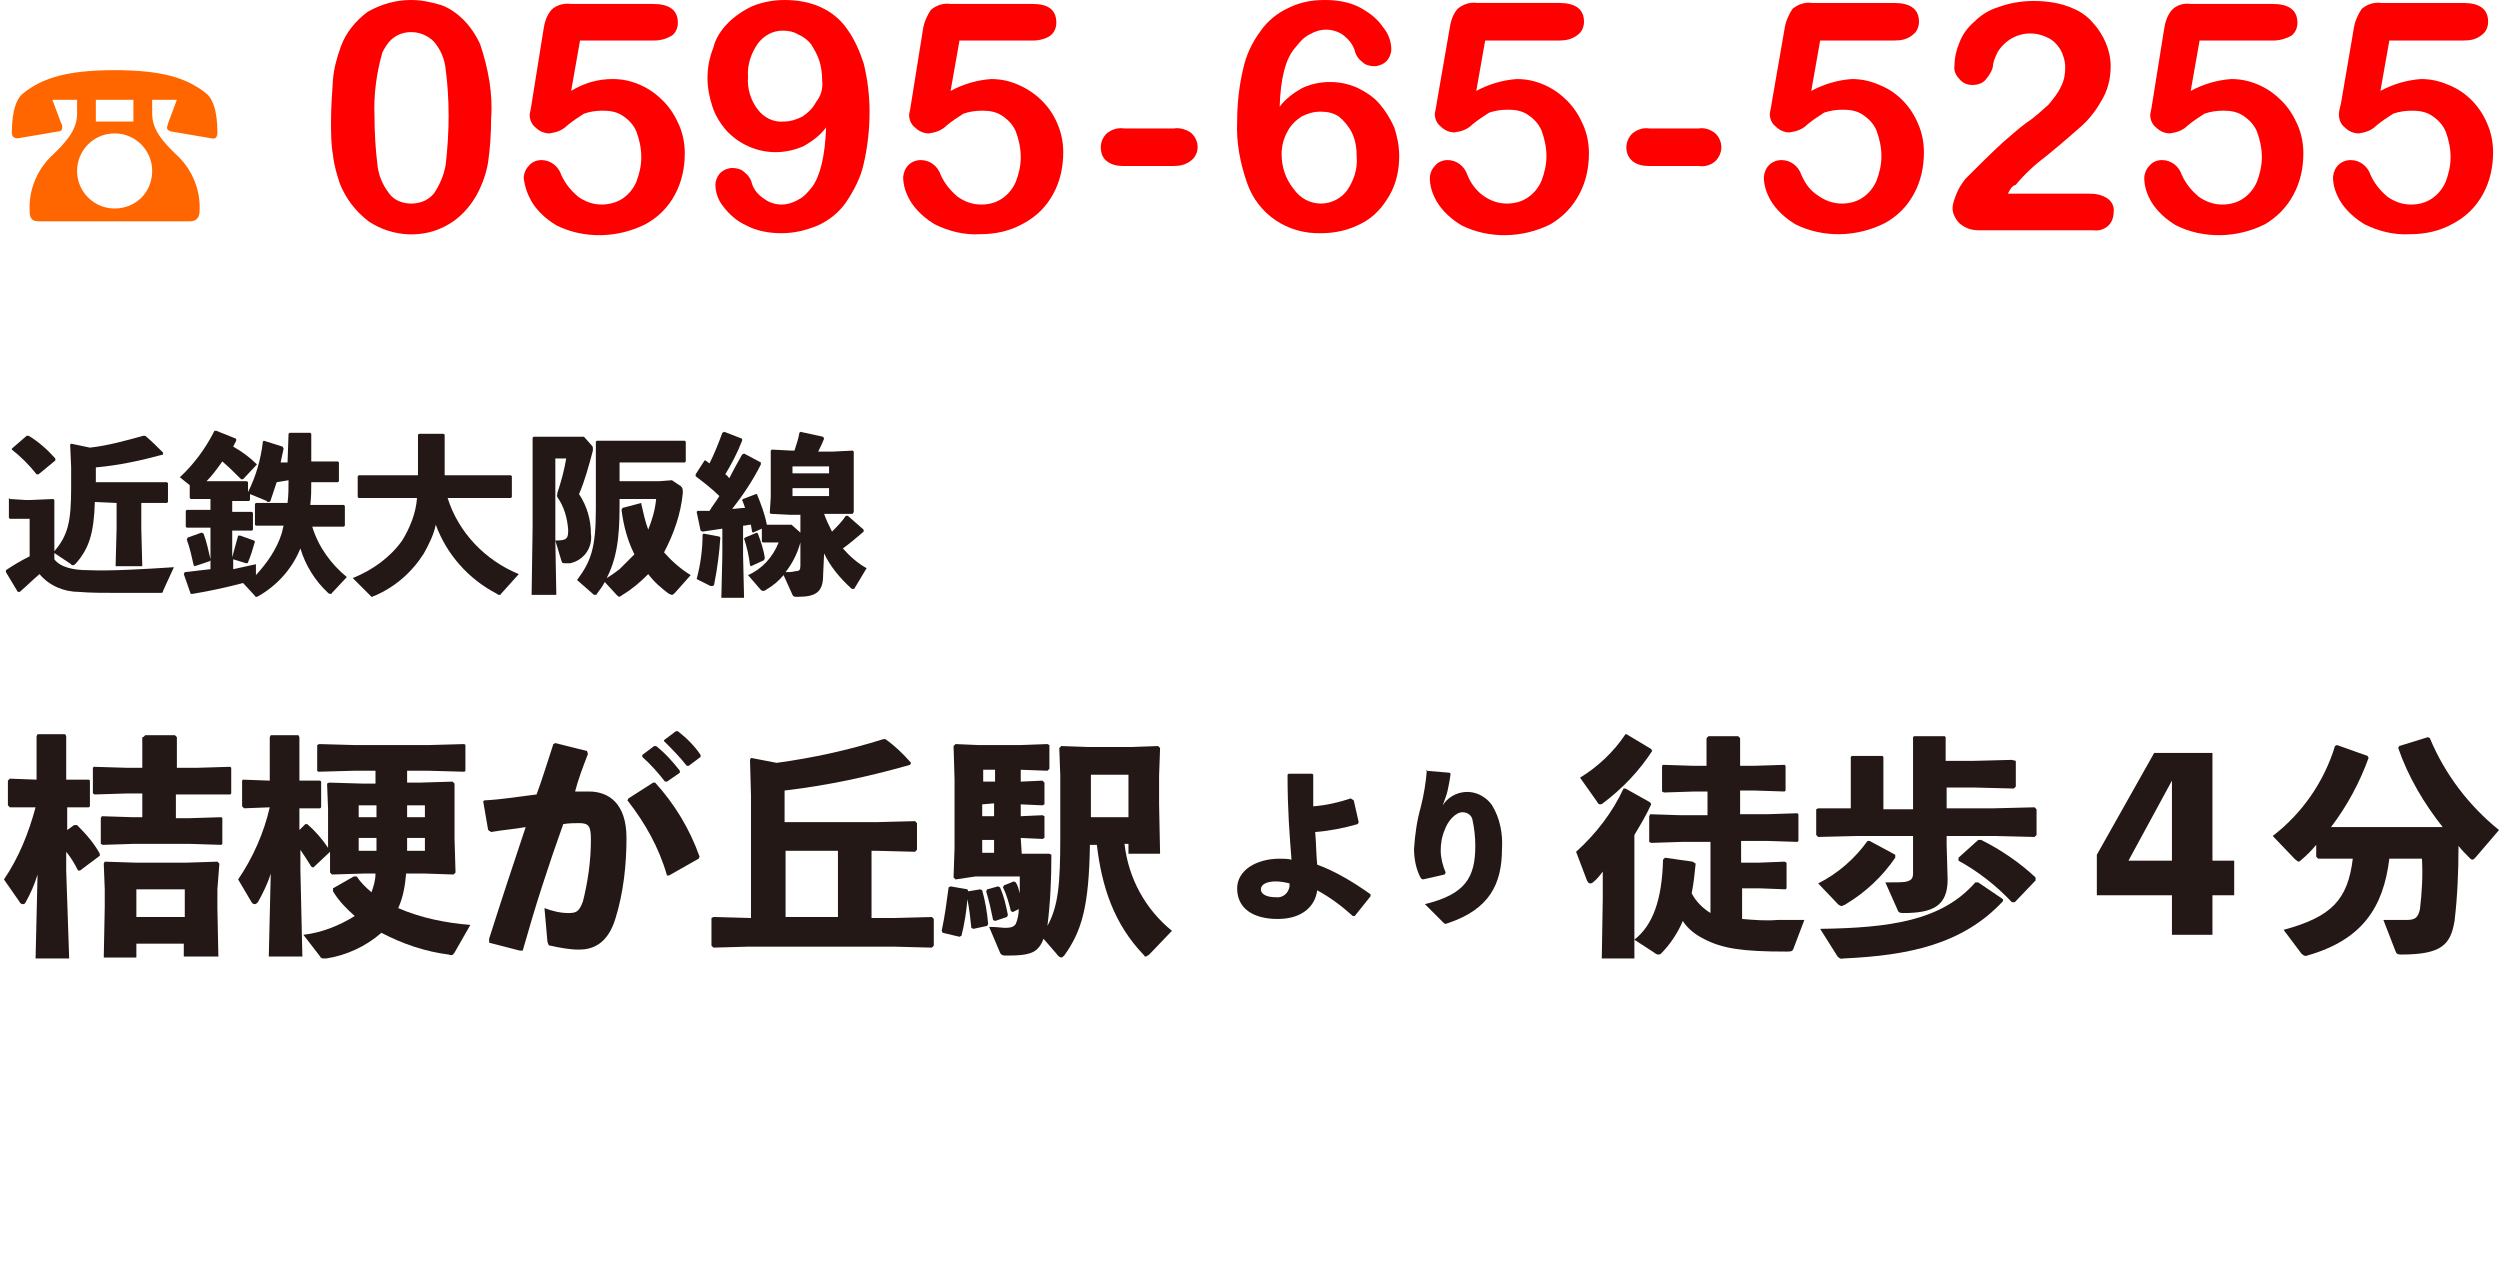<?xml version="1.0" encoding="utf-8"?>
<!-- Generator: Adobe Illustrator 25.2.0, SVG Export Plug-In . SVG Version: 6.00 Build 0)  -->
<svg version="1.1" id="レイヤー_1" xmlns="http://www.w3.org/2000/svg" xmlns:xlink="http://www.w3.org/1999/xlink" x="0px"
	 y="0px" viewBox="0 0 253 128.4" style="enable-background:new 0 0 253 128.4;" xml:space="preserve">
<style type="text/css">
	.st0{fill:#231815;}
	.st1{fill:#FF0000;}
	.st2{fill:#FF6600;}
</style>
<path class="st0" d="M16.5,59.8C16.5,60,16.4,60,16.2,60C14.8,60,13.3,60,12,60c-1.5,0-2.9,0-4-0.1c-1.5,0-3-0.6-4-1.8
	c-0.6,0.5-1.3,1.2-2,1.8H1.8l-1.2-2v-0.2c0.9-0.6,1.6-1,2.4-1.4v-3.8H2.6l-1.6,0l-0.1-0.1v-2L1,50.5l1.6,0.1h0.5l2.3-0.1l0.1,0.1
	v2.6v3.4c0.6,0.8,1.9,1.1,3.4,1.1c2.2,0.1,5.7-0.1,8.7-0.3L16.5,59.8z M3.9,48H3.7c-0.7-0.9-1.6-1.8-2.5-2.5v-0.1l1.5-1.3h0.2
	c1,0.6,1.9,1.4,2.7,2.3v0.2L3.9,48z M9.6,50.8C9.5,54,9,55.5,7.7,57c-0.1,0.1-0.2,0.2-0.3,0.2c-0.1,0-0.2,0-0.2-0.1l-1.8-1.2
	c1.5-1.7,1.8-3.1,1.8-6.6v-2L7.1,45l0.1-0.1l1.9,0.4c1.8-0.2,3.6-0.7,5.4-1.2h0.2c0.6,0.5,1.2,1.1,1.8,1.7v0.2
	c-2.2,0.6-4.5,1.1-6.8,1.3v1.5h5.1l2.1,0l0.1,0.1v1.9l-0.1,0.1l-2.1,0h-0.5v2.6l0.1,3.8h-2.7l0.1-3.8v-2.6L9.6,50.8z"/>
<path class="st0" d="M29.2,43.9l0.1-0.1h2.1l0.1,0.1c0,1,0,1.9,0,2.8H32h2.2l0.1,0.1v1.9l-0.1,0.1L32,48.8h-0.5c0,0.8,0,1.5-0.1,2.3
	h1.3l2.1,0l0.1,0.1v2l-0.1,0.1h-2.1h-1.1c0.6,2,1.9,3.8,3.5,5.1L33.6,60c0,0.1-0.1,0.1-0.2,0.1c0,0-0.1,0-0.2-0.1
	c-1.3-1.2-2.3-2.8-2.8-4.5c-0.8,2-2.3,3.7-4.2,4.8c-0.1,0-0.1,0.1-0.2,0.1c-0.1,0-0.2,0-0.2-0.1l-1.2-1.3c-1.5,0.4-3.3,0.8-5.1,1.1
	h-0.2l-0.7-2l0.1-0.2c0.9-0.1,1.8-0.2,2.6-0.3v-0.9l-0.1,0.1l-1.5,0.5l-0.1-0.1c-0.2-0.9-0.4-1.8-0.7-2.6l0.1-0.2l1.4-0.5l0.2,0.1
	c0.3,0.8,0.5,1.7,0.7,2.6v-3.2h-0.7l-1.7,0l-0.1-0.1v-1.6l0.1-0.1h1.7h0.7v-1.1H21h-1.7l-0.1-0.1v-1.3l-1-0.8
	c1.4-1.3,2.6-2.9,3.5-4.7h0.2l2,0.8l0,0.2c-0.1,0.2-0.2,0.4-0.3,0.6c0.9,0.5,1.7,1.1,2.4,1.8V47l-1.4,1.5h-0.2
	c-0.6-0.6-1.2-1.2-1.9-1.8c-0.5,0.7-1,1.4-1.6,2h2.3l1.8,0l0.1,0.1v1c0.8-1.6,1.3-3.3,1.5-5.1l0.1-0.1l1.9,0.6l0.1,0.2
	c-0.1,0.5-0.2,0.9-0.3,1.4h0.7L29.2,43.9z M28,48.8c-0.2,0.6-0.4,1.2-0.6,1.8c0,0.1-0.1,0.2-0.2,0.2c-0.1,0-0.2,0-0.2-0.1l-1.7-0.7
	v0.6l-0.1,0.1h-1.7v1.1h0.3h1.7l0.1,0.1v1.7l-0.1,0.1l-1.7,0h-0.3v2.7c0.2-0.7,0.4-1.5,0.6-2.2h0.2l1.4,0.5l0.1,0.1
	c-0.2,0.7-0.4,1.4-0.7,2.1c0,0.1-0.1,0.1-0.2,0.1l-1.3-0.4v1l2.3-0.5v1.1C27,57,28,55.6,28.5,54c0.1-0.3,0.1-0.5,0.2-0.8h-0.6h-2.2
	l-0.1-0.1v-2.1l0.1-0.1l2.2,0h1c0.1-0.8,0.1-1.5,0.1-2.3L28,48.8z"/>
<path class="st0" d="M45.3,50.4c1.1,3.5,3.8,6.3,7.2,7.7l-1.8,2c0,0.1-0.1,0.1-0.2,0.1c-0.1,0-0.1,0-0.2-0.1c-2.9-1.5-5.1-4-6.2-7
	c-0.2,1-0.7,2-1.2,2.9c-1.2,1.9-2.9,3.4-5,4.3c-0.1,0-0.2,0.1-0.2,0.1c-0.1,0-0.1,0-0.2-0.1l-1.8-1.8c2-0.8,3.8-2.1,5-3.8
	c0.8-1.3,1.4-2.8,1.5-4.3h-3l-2.9,0l-0.1-0.1v-2.1l0.1-0.1l2.9,0h3.1V44l0.1-0.1h2.5L45,44v4.1h3.8l2.9,0l0.1,0.1v2.1l-0.1,0.1
	l-2.9,0H45.3z"/>
<path class="st0" d="M56.3,60.2h-2.5l0.1-6.8v-6.5l0-2.6l0.1-0.1h2.3H58h1.1l0.8,0.9c0.1,0.1,0.1,0.2,0.1,0.3c0,0.1,0,0.2,0,0.2
	c-0.4,1.5-0.8,3-1.4,4.4c0.8,1.2,1.2,2.6,1.2,4c0.2,1.4-0.7,2.7-2.1,3c-0.2,0-0.3,0-0.5,0c-0.3,0-0.3,0-0.4-0.3l-0.6-2L56.3,60.2z
	 M56.2,54.7c1.2,0,1.3-0.2,1.3-1.1c-0.1-1.2-0.4-2.3-1.1-3.3c0-0.1-0.1-0.2,0-0.2c0-0.1,0-0.1,0-0.2c0.4-1.2,0.7-2.3,0.9-3.5h-1.1
	L56.2,54.7L56.2,54.7z M68.9,49.2c0.2,0.2,0.2,0.3,0.2,0.7c-0.2,2.1-0.9,4.1-1.9,6c0.8,0.9,1.7,1.7,2.7,2.3L68.3,60
	c-0.1,0.1-0.2,0.2-0.3,0.2c-0.1,0-0.2-0.1-0.3-0.1c-0.8-0.6-1.5-1.2-2.1-2c-0.8,0.8-1.6,1.5-2.6,2.1c-0.1,0.1-0.2,0.1-0.3,0.2
	c-0.1,0-0.2-0.1-0.3-0.2l-1.2-1.3c-0.2,0.4-0.5,0.8-0.8,1.2c0,0.1-0.1,0.1-0.2,0.1c-0.1,0-0.1,0-0.2-0.1l-1.6-1.4
	c1.4-1.9,1.9-3.2,1.9-7.2v-4.5v-2.3l0.1-0.1H63h3.9h2.4l0.1,0.1v2l-0.1,0.1h-2.4h-4.2v1.9h4l1.3-0.1L68.9,49.2z M64.9,51
	c0.2,0.9,0.4,1.8,0.7,2.6c0.4-1,0.7-2,0.8-3.1h-3.7c0,2.7,0,5.5-1.3,8c0.5-0.3,0.9-0.6,1.3-0.9c0.5-0.5,1-1,1.5-1.5
	c-0.7-1.4-1.1-2.9-1.3-4.5l0.1-0.2l1.9-0.5L64.9,51z"/>
<path class="st0" d="M83.3,58.2c0,1.7-0.7,2.2-2.6,2.2c-0.3,0-0.4,0-0.5-0.2l-0.9-2c-0.5,0.6-1.1,1.1-1.8,1.5
	c-0.1,0.1-0.2,0.1-0.3,0.1c-0.1,0-0.2-0.1-0.2-0.1l-1.3-1.5c1.4-0.6,2.5-1.8,3.1-3.3h-0.2h-1.4l-0.1-0.1v-1.3l-0.9,0.4l-0.1-0.1
	c0-0.2-0.1-0.5-0.1-0.7c-0.3,0-0.5,0.1-0.8,0.1v3l0.1,4.3H73l0.1-4.3v-2.7c-0.6,0.1-1.3,0.2-2,0.3l-0.2-0.1l-0.4-1.9l0.1-0.1
	c0.4,0,0.8,0,1.2,0c0.3-0.5,0.7-1,1-1.5c-0.7-0.7-1.6-1.4-2.4-2V48l0.9-1.4h0.1c0.1,0.1,0.3,0.2,0.4,0.3c0.5-1,0.9-2,1.3-3.1
	l0.2-0.1l1.8,0.7v0.2C74.6,45.9,74,47,73.4,48c0.2,0.1,0.3,0.3,0.4,0.4c0.4-0.8,0.8-1.5,1.3-2.4l0.2-0.1l1.7,0.9v0.2
	c-0.8,1.6-1.8,3.1-2.9,4.5c0.4,0,0.8-0.1,1.3-0.1c-0.1-0.3-0.2-0.6-0.3-0.8l0.1-0.1l1.3-0.5h0.1c0.4,1,0.8,2,1,3.1h0.9h0.7h0.9
	l0.9,0.8v-1.8H80L78,52l-0.1-0.1l0.1-1.6V47v-1.4l0.1-0.1l2,0.1h0.3c0.2-0.6,0.4-1.2,0.5-1.8l0.1-0.1l2.3,0.5l0.1,0.2
	c-0.2,0.5-0.4,0.9-0.6,1.3h1.5l2-0.1l0.1,0.1V47v3.3v1.5L86.3,52l-2.1,0h-0.8c0.2,0.6,0.5,1.2,0.8,1.8c0.5-0.5,1-1,1.4-1.6h0.2
	l1.6,1.4v0.2c-0.7,0.6-1.4,1.2-2.1,1.7c0.7,0.8,1.5,1.5,2.4,2l-1.2,2c0,0.1-0.1,0.1-0.2,0.1c-0.1,0-0.1,0-0.2-0.1
	c-1.1-1-2.1-2.2-2.7-3.5L83.3,58.2z M72.8,54.3l0.1,0.1c-0.1,1.5-0.3,3.1-0.6,4.6c0,0.2-0.1,0.3-0.2,0.3c-0.1,0-0.1,0-0.2,0
	l-1.4-0.7c0.4-1.5,0.6-3,0.6-4.5l0.1-0.1L72.8,54.3z M76.6,53.9l0.1,0.1c0.3,0.8,0.6,1.7,0.7,2.5l-0.1,0.2L76,57.3l-0.1-0.1
	c-0.1-0.9-0.3-1.8-0.6-2.7l0.1-0.1L76.6,53.9z M81,54.9c-0.3,1.1-0.8,2.1-1.5,3c0.3,0,0.7,0,1-0.1c0.4,0,0.5-0.1,0.5-0.6L81,54.9z
	 M80.2,47.9h3.7v-0.7h-3.7V47.9z M83.9,50.2v-0.8h-3.7v0.8H83.9z"/>
<path class="st0" d="M1,81.7l-0.2-0.2V79L1,78.8l2.7,0.1v-4.4l0.1-0.2h2.8l0.1,0.2v4.4H9L9.1,79v2.6L9,81.7H6.8V84l0.7-0.5h0.3
	c0.9,0.9,1.7,1.8,2.3,2.9v0.2l-2,1.5H7.9c-0.3-0.6-0.7-1.3-1.2-1.9v1.9L7,97H3.6l0.2-8.5c-0.3,1-0.7,1.9-1.2,2.8
	c-0.1,0.2-0.2,0.2-0.3,0.2c-0.1,0-0.3-0.1-0.3-0.2L0.4,89c1.5-2.2,2.5-4.7,3.2-7.3L1,81.7z M14.5,74.6l0.2-0.2h3l0.2,0.2v3.1H20
	l3.3-0.1l0.1,0.1v2.6l-0.1,0.1L20,80.4h-2.2v2.4h1.4l3.2-0.1l0.1,0.1v2.6l-0.1,0.1l-3.2-0.1h-5.7l-3.1,0.1l-0.2-0.1v-2.6l0.1-0.2
	l3.1,0.1h1v-2.4h-1.6l-3.2,0.1l-0.2-0.1v-2.6l0.1-0.1l3.3,0.1h1.6V74.6z M13.8,95.5v1.4h-3.3l0.1-5.1V90l-0.1-2.6l0.1-0.2l3.1,0.1
	h5.2l3.1-0.1l0.2,0.2L22,90v1.9l0.1,4.9h-3.5v-1.3L13.8,95.5z M18.7,90h-4.9v2.8h4.9V90z"/>
<path class="st0" d="M36.9,88.4l-3.3,0.1l-0.2-0.2l0-2.1l-1.7,1.6l-0.2-0.1c-0.3-0.5-0.7-1.1-1.1-1.7v2l0.2,8.8h-3.4l0.2-8.4
	c-0.3,1-0.8,2-1.3,2.9c-0.1,0.1-0.2,0.2-0.3,0.2c-0.2,0-0.3-0.1-0.4-0.3L24.1,89c1.5-2.2,2.6-4.7,3.2-7.3l-2.6,0.1l-0.2-0.2V79
	l0.1-0.1l2.7,0.1v-4.4l0.1-0.2h2.8l0.1,0.2v4.4h2.1l0.1,0.1v2.6l-0.1,0.1h-2.1V84l0.6-0.6h0.2c0.8,0.7,1.5,1.5,2.1,2.4v-0.7v-3.2
	l-0.1-2.6l0.2-0.1l3.4,0.1H38V78h-2.2l-3.6,0.1L32.1,78v-2.6l0.2-0.1l3.6,0.1h7.5l3.6-0.1l0.1,0.1V78L47,78.1L43.4,78h-2.2v1.2h1.3
	l3.3-0.1l0.2,0.2L46,82v2.9l0.1,3.4l-0.2,0.2l-3-0.1h-1.8c-0.1,1.2-0.3,2.4-0.8,3.5c2.3,1,4.8,1.5,7.3,1.7L46,96.4
	c-0.2,0.3-0.3,0.3-0.6,0.2c-2.4-0.3-4.7-1.1-6.8-2.2C37,95.8,35,96.7,33,97h-0.3c-0.1,0-0.3-0.1-0.3-0.2l-1.7-2.2
	c1.8-0.2,3.6-0.9,5.2-1.9c-0.8-0.7-1.6-1.5-2.2-2.5v-0.3l2.1-1.2h0.3c0.4,0.6,0.9,1.1,1.5,1.6c0.2-0.6,0.4-1.2,0.4-1.9L36.9,88.4z
	 M38.1,81.5h-1.8v1.2h1.8V81.5z M36.3,84.8v1.3h1.8v-1.3H36.3z M41.2,84.8c0,0.4,0,0.8,0,1.3H43v-1.3H41.2z M43,82.7v-1.2h-1.8v1.2
	H43z"/>
<path class="st0" d="M49.5,95c1.3-4.1,2.5-7.7,3.7-11.3c-1.1,0.2-2.4,0.3-3.5,0.5L49.4,84l-0.5-2.9L49,81c1.9-0.1,3.6-0.4,5.3-0.6
	c0.6-1.6,1.1-3.3,1.7-5.1l0.2-0.1l3.2,0.8l0.1,0.3c-0.5,1.3-1,2.6-1.3,3.8c0.5,0,0.9,0,1.4,0c2,0,3.8,1.2,3.8,4.7
	c0,2.7-0.3,5.5-1.1,8.1c-0.8,2.7-2.4,3.2-3.7,3.2c-1,0-2-0.2-2.9-0.4c-0.2,0-0.2-0.1-0.3-0.4l-0.3-3.4c0.8,0.3,1.6,0.5,2.4,0.5
	c0.8,0,1.1-0.1,1.5-1.2c0.5-2,0.8-4.1,0.8-6.2c0-1.4-0.2-1.7-1.2-1.7c-0.4,0-1,0-1.6,0.1c-1.6,4.5-2.8,8.2-4.1,12.8l-0.3,0l-3.1-0.8
	L49.5,95z M63.6,80.8l2.5-1.6h0.2c2,2.2,3.5,4.7,4.5,7.5l-0.1,0.2l-3,1.7h-0.2c-0.8-2.8-2.2-5.3-4-7.6L63.6,80.8z M65,76.4l1.2-0.9
	h0.2c0.9,0.7,1.7,1.6,2.4,2.5v0.2l-1.3,0.9h-0.2c-0.7-0.9-1.5-1.8-2.3-2.5V76.4z M67.2,74.9l1.2-0.9h0.2c0.9,0.7,1.7,1.5,2.3,2.4
	v0.2l-1.2,0.9h-0.2c-0.7-0.9-1.5-1.7-2.3-2.5L67.2,74.9z"/>
<path class="st0" d="M88.3,92.9h2.1l3.9-0.1l0.2,0.2v2.7l-0.2,0.2l-3.9-0.1H75.8l-3.6,0.1L72,95.7v-2.8l0.2-0.1l3.6,0.1H76V80.5
	l-0.1-3.6l0.1-0.2l2.6,0.5c3.7-0.5,7.3-1.3,10.8-2.4h0.2c1,0.7,1.8,1.5,2.6,2.4l-0.1,0.2c-4.2,1.2-8.4,2.1-12.7,2.6v3.2h9.3l3.9-0.1
	l0.2,0.2V86l-0.2,0.2l-3.9-0.1h-0.5V92.9z M79.5,86.1v6.7h5.3v-6.7H79.5z"/>
<path class="st0" d="M99.2,90l0.2,0.1c0.3,1.1,0.5,2.2,0.6,3.4l-0.1,0.2L98.5,94l-0.2-0.1c-0.1-1-0.2-1.9-0.4-2.9
	c-0.1,1.3-0.3,2.5-0.6,3.7l-0.2,0.1l-1.7-0.4l-0.1-0.2c0.3-1.4,0.5-2.9,0.7-4.4l0.2-0.1l1.7,0.3l0.1,0.2L99.2,90z M103.4,86.4h0.7
	h2.1l0.2,0.1c0,2.4-0.1,4.8-0.4,7.2c1.1-2,1.3-4.2,1.3-9v-6.2l-0.1-2.8l0.2-0.2l2.8,0.1h4.2l2.8-0.1l0.2,0.2l-0.1,2.8v2.9l0.1,5
	h-3.2v-1h-0.4c0.4,3.5,2.1,6.6,4.8,8.8l-2.3,2.4c-0.1,0.1-0.2,0.1-0.3,0.2c-0.1,0-0.2,0-0.2-0.1c-3.1-3.2-4.3-7-4.8-11.2h-0.7
	c-0.1,6.2-0.8,8.7-2.6,11.2c-0.1,0.1-0.2,0.2-0.3,0.2s-0.3-0.1-0.5-0.4l-1.3-1.5c-0.1,0.3-0.3,0.7-0.5,0.9c-0.4,0.5-1.1,0.8-2.9,0.8
	h-0.5c-0.3,0-0.4-0.1-0.5-0.3l-1.1-2.6c0.7,0,1.4,0.1,1.6,0.1c0.6,0,0.9-0.1,1.1-0.4c0.2-0.5,0.3-1,0.3-1.5l-0.6,0.3l-0.2-0.1
	c-0.2-0.8-0.4-1.6-0.8-2.4l0.1-0.2l1-0.4l0.2,0.1c0.2,0.3,0.3,0.7,0.4,1.1c0-0.5,0-1,0-1.7h-4.5L96.7,89l-0.2-0.2l0.1-3v-6.9
	l-0.1-3.4l0.2-0.2l2.3,0.1h4.3l2.7-0.1l0.2,0.1v2.4L106,78l-2.7-0.1v1.2l2.2-0.1l0.2,0.2v2.2l-0.2,0.1l-2.2-0.1v1.2l2.2-0.1l0.2,0.1
	v2.2l-0.2,0.1l-2.2-0.1L103.4,86.4z M100.7,77.9h-1.2v1.2h1.2L100.7,77.9z M99.4,81.4v1.2h1.2v-1.3L99.4,81.4z M99.4,85v1.3h1.2V85
	L99.4,85z M101,89.7l0.2,0.1c0.4,0.9,0.6,1.8,0.8,2.8l-0.1,0.2l-1.2,0.4l-0.2-0.1c-0.2-1-0.4-1.9-0.7-2.9l0.1-0.2L101,89.7z
	 M114.2,82.7v-4.3h-3.8v4.3L114.2,82.7z"/>
<path class="st0" d="M137.4,83.4c-1.4,0.4-2.9,0.7-4.3,0.8c0.1,1.2,0.1,2.3,0.2,3.3c1.9,0.7,3.7,1.8,5.4,3v0.2l-1.6,2h-0.2
	c-1.1-1-2.3-1.9-3.6-2.6c-0.2,1.6-1.5,2.9-4,2.9c-2.4,0-4.1-1-4.1-3.1c0-1.8,1.9-3,4.3-3c0.4,0,0.8,0,1.2,0.1
	c-0.2-2.6-0.4-5-0.4-8.6l0.1-0.1h2.4l0.1,0.1c0,1.2,0,2.2,0,3.2c1.3-0.1,2.6-0.4,3.8-0.8L137,81l0.5,2.2L137.4,83.4z M129.1,89.2
	c-0.9,0-1.5,0.3-1.5,0.8s0.6,0.8,1.5,0.8c0.7,0.1,1.3-0.4,1.4-1.1c0-0.1,0-0.2,0-0.3C130.1,89.3,129.6,89.2,129.1,89.2z"/>
<path class="st0" d="M144.3,78l2.4,0.2l0.1,0.1c-0.1,0.8-0.2,1.2-0.3,1.7s-0.3,0.9-0.5,1.5c0.9-1.4,2.8-1.8,4.2-0.8
	c0.3,0.2,0.6,0.5,0.8,0.8c0.8,1.3,1.1,2.9,1,4.4c0,3.6-1.3,6.1-5.4,7.5c-0.1,0-0.2,0.1-0.3,0.1c-0.1,0-0.2-0.1-0.3-0.2l-1.8-1.8
	c4.1-1,5.1-2.7,5.1-5.9c0-0.9-0.1-1.8-0.3-2.7c-0.1-0.4-0.5-0.7-1-0.7c-0.7,0-1.5,0.9-1.8,1.8c-0.3,0.7-0.4,1.4-0.4,2.1
	c0,0.7,0.2,1.5,0.5,2.2l-0.1,0.2l-2.2,0.5l-0.2-0.1c-0.5-0.9-0.7-2-0.7-3c0.1-1.5,0.3-2.9,0.7-4.3c0.3-1.2,0.5-2.4,0.6-3.7L144.3,78
	z"/>
<path class="st0" d="M171.6,87.4c-0.1,1-0.2,2-0.4,3c0.4,0.8,1.1,1.5,1.9,2v-7.2h-2.9l-3.1,0.1l-0.2-0.1v-2.6l0.1-0.2l3.1,0.1h2.7
	v-2.4h-1.3l-3.1,0.1l-0.2-0.1v-2.6l0.1-0.1l3.1,0.1h1.3v-2.8l0.2-0.2h3l0.2,0.2v2.8h1.4l3.1-0.1l0.1,0.1V80l-0.1,0.1l-3.1-0.1h-1.4
	v2.4h2.7l3.1-0.1l0.1,0.1v2.7l-0.1,0.1l-3.1-0.1h-2.6v2.2h1.8l2.6-0.1l0.2,0.1v2.6l-0.1,0.1l-2.6-0.1h-1.8v3.1
	c1.2,0.1,2.4,0.2,3.6,0.1c0.8,0,1.7,0,2.7,0l-1.1,2.9c-0.1,0.3-0.3,0.3-0.7,0.3c-4.5,0-6.5-0.3-8.4-1.3c-0.8-0.4-1.6-1-2.1-1.8
	c-0.5,1.2-1.3,2.4-2.2,3.3c-0.1,0.1-0.2,0.1-0.3,0.1c-0.1,0-0.3-0.1-0.4-0.2l-2-1.3V97h-3.3l0.1-6.1v-2.7c-0.3,0.4-0.6,0.8-1,1.1
	c-0.1,0.1-0.2,0.1-0.3,0.1c-0.1,0-0.2-0.1-0.3-0.3l-1.1-2.9c2-1.8,3.7-4,4.8-6.4h0.2l2.5,1.4l0.1,0.2c-0.5,1.1-1.1,2.1-1.7,3.1v10.6
	c1.9-1.5,2.8-4.1,2.9-8.1l0.2-0.2l2.8,0.4L171.6,87.4z M164.6,74.3l2.5,1.5l0.1,0.2c-1.3,2-3,3.8-5,5.3c-0.1,0.1-0.2,0.1-0.3,0.1
	c-0.1,0-0.2-0.1-0.3-0.3l-1.7-2.4c1.8-1.1,3.4-2.6,4.6-4.4L164.6,74.3z"/>
<path class="st0" d="M197,85.5l0.1,3.5c0,2.7-1.5,3.4-4.5,3.4c-0.4,0-0.5-0.1-0.6-0.4l-1.2-2.7c1.1,0,1.9,0,2.2-0.1s0.6-0.2,0.6-0.8
	v-3.8H188l-4,0.1l-0.2-0.2v-2.6l0.2-0.1h3.3v-5.2l0.1-0.1h3.1l0.1,0.1v5.3h3v-7.3l0.1-0.1h3.1l0.1,0.1V77h2.8l3.9-0.1L204,77v2.6
	l-0.2,0.2l-3.9-0.1H197v2.1h4.8l4.1-0.1l0.2,0.2v2.6l-0.2,0.2l-4.1-0.1H197V85.5z M191.8,86.5v0.3c-1.3,1.9-3,3.5-5,4.7
	c-0.1,0.1-0.3,0.1-0.4,0.2c-0.1,0-0.3-0.1-0.4-0.2l-2-2.1c2-1,3.7-2.5,5-4.3h0.2L191.8,86.5z M184.2,94c7-0.1,12.3-0.8,15.7-4.7h0.3
	l2.5,1.7v0.2c-4.1,4.4-9.6,5.5-16.2,5.8c-0.2,0.1-0.5-0.1-0.6-0.3L184.2,94z M203.9,91.3h-0.3c-1.6-1.7-3.4-3.1-5.4-4.2v-0.3l2-1.8
	h0.3c2,1,3.9,2.3,5.5,3.8v0.3L203.9,91.3z"/>
<path class="st0" d="M226.1,90.6h-2.2v4h-4.1v-4h-7.6v-4.1l5.8-10.3h5.9v10.9h2.2L226.1,90.6z M219.8,87.1V79l-4.4,8.1L219.8,87.1z"
	/>
<path class="st0" d="M234.6,86.9l-0.2-0.2v-1.2c-0.5,0.6-1,1.1-1.6,1.6c-0.1,0.1-0.2,0.1-0.2,0.1s-0.2-0.1-0.4-0.3l-2.2-2.3
	c3-2.3,5.2-5.5,6.3-9.1l0.2-0.1l3.1,1.1l0.1,0.2c-0.9,2.5-2.2,4.9-3.8,7h2.2h7h2.1c-1.9-2.4-3.5-5.1-4.5-8l0.1-0.2l2.9-0.9l0.2,0.1
	c1.5,3.6,3.9,6.8,7,9.3l-2.4,2.8c-0.1,0.1-0.2,0.2-0.3,0.2c-0.1,0-0.2-0.1-0.3-0.2c-0.4-0.4-0.8-0.8-1.1-1.2c0,2.5-0.1,5.1-0.4,7.6
	c-0.4,2.4-1.3,3.4-5.4,3.4c-0.4,0-0.5-0.1-0.6-0.4l-1.2-3.1c1.2,0,1.7,0,2.3,0c0.9,0,1.2-0.2,1.4-1.1c0.2-1.7,0.3-3.4,0.2-5.1h-3.3
	c-0.6,4.9-2.7,8.2-8.3,9.8c-0.2,0.1-0.4,0-0.6-0.2l-1.8-2.4c4.8-1.3,6.5-3,7-7.2L234.6,86.9z"/>
<path class="st1" d="M49.7,12c0,1.5-0.1,3-0.3,4.4c-0.2,1.2-0.6,2.3-1.2,3.4c-0.7,1.2-1.6,2.2-2.8,2.9c-2.5,1.5-5.7,1.3-8.1-0.3
	c-1.3-1-2.3-2.3-2.9-3.8c-0.3-0.9-0.6-1.9-0.7-2.9c-0.2-1.1-0.2-2.3-0.2-3.4c0-1.4,0.1-2.9,0.2-4.3c0.1-1.1,0.4-2.2,0.8-3.3
	c0.5-1.4,1.5-2.6,2.7-3.5C38.6,0.4,40.1,0,41.6,0c1,0,2,0.2,3,0.5c0.9,0.3,1.7,0.9,2.3,1.5c0.7,0.7,1.3,1.6,1.7,2.5
	C49.4,6.9,49.9,9.5,49.7,12z M45.4,11.7c0-1.6-0.1-3.2-0.3-4.7c-0.1-1-0.5-2-1.2-2.8c-1.2-1.2-3.2-1.3-4.4-0.1
	c-0.3,0.3-0.6,0.8-0.8,1.2c-0.6,2.1-0.9,4.3-0.8,6.5c0,1.6,0.1,3.3,0.3,4.9c0.1,1,0.5,2,1.2,2.9c0.5,0.7,1.4,1,2.2,1
	c0.9,0,1.7-0.3,2.3-1c0.6-0.9,1-1.8,1.2-2.9C45.3,15,45.4,13.3,45.4,11.7L45.4,11.7z"/>
<path class="st1" d="M66.2,4.1h-7.5l-0.9,5.1C59.1,8.4,60.5,8,62,8c1,0,1.9,0.2,2.8,0.6c0.9,0.4,1.6,0.9,2.3,1.6
	c0.7,0.7,1.2,1.5,1.6,2.4c0.4,0.9,0.6,1.9,0.6,2.9c0,1.5-0.3,2.9-1,4.2c-0.7,1.3-1.7,2.3-3,3c-2.8,1.4-6.2,1.5-9,0.1
	c-1-0.6-1.9-1.4-2.5-2.4c-0.4-0.7-0.7-1.5-0.8-2.4c0-0.4,0.2-0.9,0.5-1.2c0.3-0.4,0.8-0.6,1.3-0.6c0.9,0,1.7,0.6,2,1.5
	c0.4,0.9,1,1.6,1.7,2.2c0.7,0.5,1.5,0.8,2.4,0.8c0.7,0,1.5-0.2,2.1-0.6c0.6-0.4,1.1-1,1.4-1.7c0.3-0.8,0.5-1.6,0.5-2.5
	c0-0.9-0.2-1.8-0.5-2.6c-0.3-0.7-0.8-1.2-1.4-1.6c-0.6-0.4-1.3-0.5-2-0.5c-0.7,0-1.3,0.1-1.9,0.3c-0.6,0.4-1.1,0.7-1.7,1.2
	c-0.5,0.5-1.1,0.7-1.8,0.8c-0.5,0-1-0.2-1.4-0.6c-0.4-0.3-0.6-0.8-0.6-1.3c0-0.1,0.1-0.4,0.2-1.1L55,3c0.1-0.7,0.3-1.4,0.8-2
	c0.5-0.5,1.3-0.7,2-0.6h8.3c1.6,0,2.5,0.6,2.5,1.9c0,0.5-0.2,1-0.6,1.3C67.5,3.9,66.9,4.1,66.2,4.1z"/>
<path class="st1" d="M83.6,12.9c-0.6,0.8-1.4,1.4-2.3,1.9c-0.9,0.4-1.9,0.6-2.8,0.6c-1.9,0-3.7-0.8-5-2.2c-0.6-0.7-1.1-1.5-1.4-2.4
	c-0.3-0.9-0.5-1.9-0.5-2.9c0-1.1,0.2-2.1,0.6-3.1C72.4,3.9,73,3,73.7,2.3c0.7-0.7,1.6-1.3,2.5-1.7c1-0.4,2.1-0.6,3.2-0.6
	c1.2,0,2.5,0.2,3.6,0.7c1.1,0.5,2,1.2,2.7,2.2c0.8,1.1,1.3,2.3,1.7,3.5C87.8,8,88,9.7,88,11.3c0,1.8-0.2,3.6-0.6,5.3
	c-0.3,1.4-1,2.7-1.8,3.9c-0.7,1-1.7,1.8-2.8,2.3c-1.2,0.5-2.4,0.8-3.7,0.8c-1.2,0-2.5-0.2-3.6-0.8c-0.9-0.4-1.7-1.1-2.3-1.9
	c-0.5-0.6-0.8-1.4-0.8-2.2c0-0.4,0.2-0.9,0.5-1.2c0.3-0.3,0.8-0.5,1.2-0.5c0.4,0,0.9,0.1,1.2,0.4c0.4,0.3,0.7,0.7,0.8,1.2
	c0.2,0.6,0.6,1.1,1.2,1.5c0.5,0.4,1.2,0.6,1.8,0.6c0.6,0,1.2-0.2,1.7-0.5c0.6-0.3,1-0.8,1.4-1.3C83,17.8,83.5,15.8,83.6,12.9z
	 M83.2,8.1c0-0.7-0.1-1.4-0.3-2c-0.2-0.6-0.5-1.1-0.8-1.6c-0.3-0.4-0.8-0.8-1.3-1c-0.5-0.3-1-0.4-1.6-0.4c-1,0-1.9,0.5-2.5,1.3
	c-0.7,1-1.1,2.2-1,3.4c-0.1,1.2,0.3,2.4,1,3.3c0.6,0.8,1.6,1.3,2.6,1.2c0.7,0,1.3-0.2,1.9-0.5c0.6-0.4,1.1-0.9,1.4-1.5
	C83.1,9.7,83.3,8.9,83.2,8.1z"/>
<path class="st1" d="M104.6,4.1h-7.5l-0.9,5.1c1.3-0.7,2.7-1.1,4.1-1.2c1,0,1.9,0.2,2.8,0.6c1.8,0.8,3.2,2.2,3.9,3.9
	c0.4,0.9,0.6,1.9,0.6,2.9c0,1.5-0.3,2.9-1,4.2c-0.7,1.3-1.7,2.3-3,3c-1.4,0.8-2.9,1.1-4.4,1.1c-1.6,0.1-3.2-0.3-4.6-1
	c-1-0.6-1.9-1.4-2.5-2.4c-0.4-0.7-0.7-1.5-0.7-2.4c0.1-1,0.8-1.7,1.8-1.7c0.9,0,1.7,0.6,2,1.5c0.4,0.9,1,1.6,1.7,2.2
	c0.7,0.5,1.5,0.8,2.4,0.8c0.8,0,1.5-0.2,2.1-0.6c0.6-0.4,1.1-1,1.4-1.7c0.3-0.8,0.5-1.6,0.5-2.5c0-0.9-0.2-1.8-0.5-2.6
	c-0.3-0.7-0.8-1.2-1.4-1.6c-0.6-0.4-1.3-0.5-2-0.5c-0.7,0-1.3,0.1-1.9,0.3c-0.6,0.4-1.1,0.7-1.7,1.2c-0.5,0.5-1.1,0.7-1.8,0.8
	c-0.5,0-1-0.2-1.4-0.6c-0.4-0.3-0.6-0.8-0.6-1.3c0-0.1,0.1-0.4,0.2-1.1L93.4,3c0.1-0.7,0.4-1.4,0.8-2c0.6-0.5,1.3-0.7,2-0.6h8.3
	c1.6,0,2.4,0.6,2.4,1.9c0,0.5-0.2,1-0.6,1.3C105.9,3.9,105.2,4.1,104.6,4.1z"/>
<path class="st1" d="M118.7,16.8h-5c-0.6,0-1.2-0.1-1.7-0.5c-0.4-0.3-0.6-0.8-0.6-1.4c0-0.5,0.2-1,0.6-1.4c0.5-0.4,1.1-0.6,1.8-0.5
	h5c0.6-0.1,1.3,0.1,1.8,0.5c0.8,0.8,0.8,2,0,2.7c0,0,0,0,0,0C120,16.7,119.4,16.8,118.7,16.8z"/>
<path class="st1" d="M129.5,10.8c0.6-0.8,1.4-1.4,2.3-1.9c0.9-0.4,1.8-0.6,2.8-0.6c1,0,1.9,0.2,2.8,0.6c0.8,0.4,1.6,0.9,2.2,1.6
	c0.6,0.7,1.1,1.5,1.5,2.4c0.3,0.9,0.5,1.9,0.5,2.9c0,1.4-0.3,2.8-1,4c-0.7,1.2-1.6,2.2-2.8,2.8c-1.3,0.7-2.7,1-4.1,1
	c-3.4,0.1-6.4-1.9-7.5-5.1c-0.7-2-1.1-4.1-1-6.2c0-1.8,0.2-3.6,0.6-5.3c0.3-1.4,0.9-2.7,1.8-3.9c0.7-1,1.7-1.8,2.8-2.3
	c1.2-0.6,2.4-0.8,3.7-0.8c1.2,0,2.5,0.2,3.6,0.8c0.9,0.5,1.7,1.1,2.3,2c0.5,0.6,0.8,1.4,0.8,2.2c0,0.4-0.2,0.9-0.5,1.2
	c-0.3,0.3-0.8,0.5-1.2,0.5c-0.4,0-0.9-0.1-1.2-0.4c-0.4-0.3-0.7-0.7-0.8-1.2c-0.2-0.6-0.6-1.1-1.1-1.5c-0.5-0.4-1.2-0.6-1.8-0.6
	c-0.6,0-1.2,0.2-1.7,0.5c-0.6,0.3-1,0.8-1.4,1.3C130.1,5.9,129.6,7.9,129.5,10.8z M133.7,20.6c1,0,2-0.5,2.6-1.3
	c0.7-1,1.1-2.2,1-3.4c0-0.8-0.1-1.7-0.5-2.5c-0.3-0.6-0.8-1.2-1.3-1.6c-0.6-0.4-1.2-0.5-1.9-0.5c-0.7,0-1.3,0.2-1.9,0.5
	c-0.6,0.4-1.1,0.9-1.4,1.5c-0.4,0.7-0.6,1.5-0.6,2.3c0,1.3,0.4,2.5,1.2,3.5C131.6,20.1,132.6,20.6,133.7,20.6z"/>
<path class="st1" d="M157.8,4.1h-7.5l-0.9,5.1c1.3-0.7,2.7-1.1,4.1-1.2c1,0,1.9,0.2,2.8,0.6c0.9,0.4,1.6,0.9,2.3,1.6
	c0.7,0.7,1.2,1.5,1.6,2.4c0.4,0.9,0.6,1.9,0.6,2.9c0,1.5-0.3,2.9-1,4.2c-0.7,1.3-1.7,2.3-2.9,3c-2.8,1.4-6.2,1.5-9,0.1
	c-1-0.6-1.9-1.4-2.5-2.4c-0.4-0.7-0.7-1.5-0.7-2.4c0-0.4,0.2-0.9,0.5-1.2c0.3-0.4,0.8-0.6,1.3-0.6c0.9,0,1.7,0.6,2,1.5
	c0.3,0.8,0.9,1.6,1.6,2.1c0.7,0.5,1.5,0.8,2.4,0.8c0.8,0,1.5-0.2,2.1-0.6c0.6-0.4,1.1-1,1.4-1.7c0.3-0.8,0.5-1.6,0.5-2.5
	c0-0.9-0.2-1.8-0.5-2.6c-0.3-0.7-0.8-1.2-1.4-1.6c-0.6-0.4-1.3-0.5-2-0.5c-0.7,0-1.3,0.1-1.9,0.3c-0.6,0.4-1.1,0.7-1.7,1.2
	c-0.5,0.5-1.1,0.7-1.8,0.8c-0.5,0-1-0.2-1.4-0.6c-0.4-0.3-0.6-0.8-0.6-1.3c0-0.1,0.1-0.4,0.2-1.1l1.3-7.5c0.1-0.7,0.3-1.4,0.8-2
	c0.6-0.5,1.3-0.7,2-0.6h8.3c1.6,0,2.5,0.6,2.5,1.9c0,0.5-0.2,1-0.6,1.3C159.1,4,158.4,4.1,157.8,4.1z"/>
<path class="st1" d="M171.9,16.8h-5c-0.6,0-1.2-0.1-1.7-0.5c-0.8-0.7-0.8-1.9-0.1-2.7c0,0,0,0,0.1-0.1c0.5-0.4,1.1-0.6,1.7-0.5h5
	c0.6-0.1,1.2,0.1,1.7,0.5c0.4,0.4,0.6,0.9,0.6,1.4c0,0.5-0.2,1-0.6,1.4C173.2,16.7,172.5,16.9,171.9,16.8z"/>
<path class="st1" d="M191.7,4.1h-7.5l-0.9,5.1c1.3-0.7,2.7-1.1,4.1-1.2c1,0,1.9,0.2,2.8,0.6c1.8,0.7,3.2,2.2,3.9,3.9
	c0.4,0.9,0.6,1.9,0.6,2.9c0,1.5-0.3,2.9-1,4.2c-0.7,1.3-1.7,2.3-3,3c-2.8,1.4-6.2,1.5-9,0.1c-1-0.6-1.9-1.4-2.5-2.4
	c-0.4-0.7-0.7-1.5-0.7-2.4c0.1-1,0.8-1.7,1.8-1.7c0.9,0,1.7,0.6,2,1.5c0.4,0.9,0.9,1.6,1.7,2.1c0.7,0.5,1.5,0.8,2.4,0.8
	c0.8,0,1.5-0.2,2.1-0.6c0.6-0.4,1.1-1,1.4-1.7c0.3-0.8,0.5-1.6,0.5-2.5c0-0.9-0.2-1.8-0.5-2.6c-0.3-0.7-0.8-1.2-1.4-1.6
	c-0.6-0.4-1.3-0.5-2-0.5c-0.7,0-1.3,0.1-1.9,0.3c-0.6,0.4-1.1,0.7-1.7,1.2c-0.5,0.5-1.1,0.7-1.8,0.8c-0.5,0-1-0.2-1.4-0.6
	c-0.4-0.3-0.6-0.8-0.6-1.3c0-0.1,0.1-0.4,0.2-1.1l1.3-7.5c0.1-0.7,0.4-1.4,0.8-2c0.6-0.5,1.3-0.7,2-0.6h8.3c1.6,0,2.5,0.6,2.5,1.9
	c0,0.5-0.2,1-0.6,1.3C193,4,192.4,4.1,191.7,4.1z"/>
<path class="st1" d="M203.2,19.6h8.2c0.7,0,1.3,0.1,1.9,0.5c0.4,0.3,0.7,0.8,0.6,1.4c0,0.5-0.2,1-0.5,1.3c-0.4,0.4-1,0.6-1.6,0.5
	h-11.6c-0.7,0-1.3-0.2-1.9-0.7c-0.4-0.4-0.7-1-0.7-1.5c0-0.5,0.2-1,0.4-1.5c0.2-0.5,0.5-1,0.9-1.5c1.4-1.4,2.7-2.7,3.8-3.7
	c0.8-0.7,1.6-1.4,2.4-2c0.8-0.5,1.5-1.2,2.2-1.8c0.5-0.6,1-1.2,1.3-1.9c0.3-0.6,0.4-1.2,0.4-1.9c0-0.6-0.2-1.3-0.5-1.8
	c-0.3-0.5-0.8-1-1.3-1.2c-1.8-0.9-3.9-0.3-5,1.4c-0.2,0.4-0.4,0.8-0.5,1.3C201.7,7,201.4,7.5,201,8c-0.3,0.4-0.8,0.6-1.4,0.6
	c-0.5,0-1-0.2-1.3-0.6c-0.4-0.4-0.6-0.9-0.5-1.4c0-0.8,0.2-1.6,0.5-2.3c0.3-0.8,0.8-1.5,1.5-2.1c0.7-0.7,1.5-1.2,2.5-1.5
	c1.1-0.4,2.3-0.6,3.5-0.6c1.4,0,2.8,0.2,4.1,0.8c0.7,0.3,1.4,0.8,1.9,1.4c1.1,1.2,1.8,2.8,1.8,4.4c0,1.3-0.3,2.5-1,3.6
	c-0.5,0.9-1.2,1.8-2,2.5c-0.7,0.6-1.8,1.6-3.4,2.9c-1.2,0.9-2.3,1.9-3.2,3C203.6,18.8,203.4,19.2,203.2,19.6z"/>
<path class="st1" d="M230.1,4.1h-7.5l-0.9,5.1c1.3-0.7,2.7-1.1,4.1-1.2c1,0,1.9,0.2,2.8,0.6c0.9,0.4,1.6,0.9,2.3,1.6
	c0.7,0.7,1.2,1.5,1.6,2.4c0.4,0.9,0.6,1.9,0.6,2.9c0,1.5-0.3,2.9-1,4.2c-0.7,1.3-1.7,2.3-2.9,3c-2.8,1.4-6.2,1.5-9,0.1
	c-1-0.6-1.9-1.4-2.5-2.4c-0.4-0.7-0.7-1.5-0.7-2.4c0-0.4,0.2-0.9,0.5-1.2c0.3-0.4,0.8-0.6,1.3-0.6c0.9,0,1.7,0.6,2,1.5
	c0.4,0.9,1,1.6,1.7,2.2c0.7,0.5,1.5,0.8,2.4,0.8c0.8,0,1.5-0.2,2.1-0.6c0.6-0.4,1.1-1,1.4-1.7c0.3-0.8,0.5-1.6,0.5-2.5
	c0-0.9-0.2-1.8-0.5-2.6c-0.3-0.7-0.8-1.2-1.4-1.6c-0.6-0.4-1.3-0.5-2-0.5c-0.7,0-1.3,0.1-1.9,0.3c-0.6,0.4-1.1,0.7-1.7,1.2
	c-0.5,0.5-1.1,0.7-1.8,0.8c-0.5,0-1-0.2-1.4-0.6c-0.4-0.3-0.6-0.8-0.6-1.3c0-0.1,0.1-0.4,0.2-1.1l1.2-7.5c0.1-0.7,0.3-1.4,0.8-2
	c0.5-0.5,1.2-0.7,1.9-0.6h8.3c1.6,0,2.5,0.6,2.5,1.9c0,0.5-0.2,1-0.6,1.3C231.4,3.9,230.7,4.1,230.1,4.1z"/>
<path class="st1" d="M249.3,4.1h-7.5l-0.9,5.1c1.3-0.7,2.7-1.1,4.1-1.2c1,0,1.9,0.2,2.8,0.6c1.8,0.7,3.2,2.2,3.9,3.9
	c0.4,0.9,0.6,1.9,0.6,2.9c0,1.5-0.3,2.9-1,4.2c-0.7,1.3-1.7,2.3-3,3c-1.4,0.8-2.9,1.1-4.4,1.1c-1.6,0.1-3.2-0.3-4.6-1
	c-1-0.6-1.9-1.4-2.5-2.4c-0.4-0.7-0.7-1.5-0.7-2.4c0.1-1,0.8-1.7,1.8-1.7c0.9,0,1.7,0.6,2,1.5c0.4,0.9,1,1.6,1.7,2.2
	c0.7,0.5,1.5,0.8,2.4,0.8c0.8,0,1.5-0.2,2.1-0.6c0.6-0.4,1.1-1,1.4-1.7c0.3-0.8,0.5-1.6,0.5-2.5c0-0.9-0.2-1.8-0.5-2.6
	c-0.3-0.7-0.8-1.2-1.4-1.6c-0.6-0.4-1.3-0.5-2-0.5c-0.7,0-1.3,0.1-1.9,0.3c-0.6,0.4-1.1,0.7-1.7,1.2c-0.5,0.5-1.1,0.7-1.8,0.8
	c-0.5,0-1-0.2-1.4-0.6c-0.4-0.3-0.6-0.8-0.6-1.3c0-0.1,0-0.4,0.2-1.1l1.3-7.6c0.1-0.7,0.4-1.4,0.8-2c0.6-0.5,1.3-0.7,2-0.6h8.3
	c1.6,0,2.5,0.6,2.5,1.9c0,0.5-0.2,1-0.6,1.3C250.6,4,250,4.1,249.3,4.1z"/>
<path class="st2" d="M7.8,10.1H5.3l0.9,2.4c0.1,0.1,0.1,0.3,0.1,0.4c0,0.2-0.1,0.4-0.4,0.4L1.8,14c-0.4,0-0.6-0.2-0.6-0.6
	c0-1,0.1-3.2,1.2-4c1.9-1.5,4.4-2.3,9.2-2.3s7.3,0.8,9.2,2.3c1.1,0.8,1.2,3,1.2,4c0,0.5-0.2,0.7-0.6,0.6l-4.1-0.7
	c-0.3-0.1-0.4-0.2-0.4-0.4c0-0.1,0.1-0.3,0.1-0.4l0.9-2.4h-2.5v1.4c0,1.6,1,2.8,2.7,4.4c1.4,1.4,2.2,3.4,2.1,5.4
	c0,0.7-0.3,1.1-1,1.1H4c-0.8,0-1-0.3-1-1.1c-0.1-2,0.7-4,2.1-5.4c1.7-1.6,2.7-2.8,2.7-4.4L7.8,10.1z M15.4,17.3
	c0-2.1-1.7-3.8-3.8-3.8c-2.1,0-3.8,1.7-3.8,3.8s1.7,3.8,3.8,3.8l0,0C13.7,21.1,15.4,19.5,15.4,17.3C15.4,17.4,15.4,17.3,15.4,17.3z
	 M13.5,10.1H9.7v2.2h3.8L13.5,10.1z"/>
</svg>
